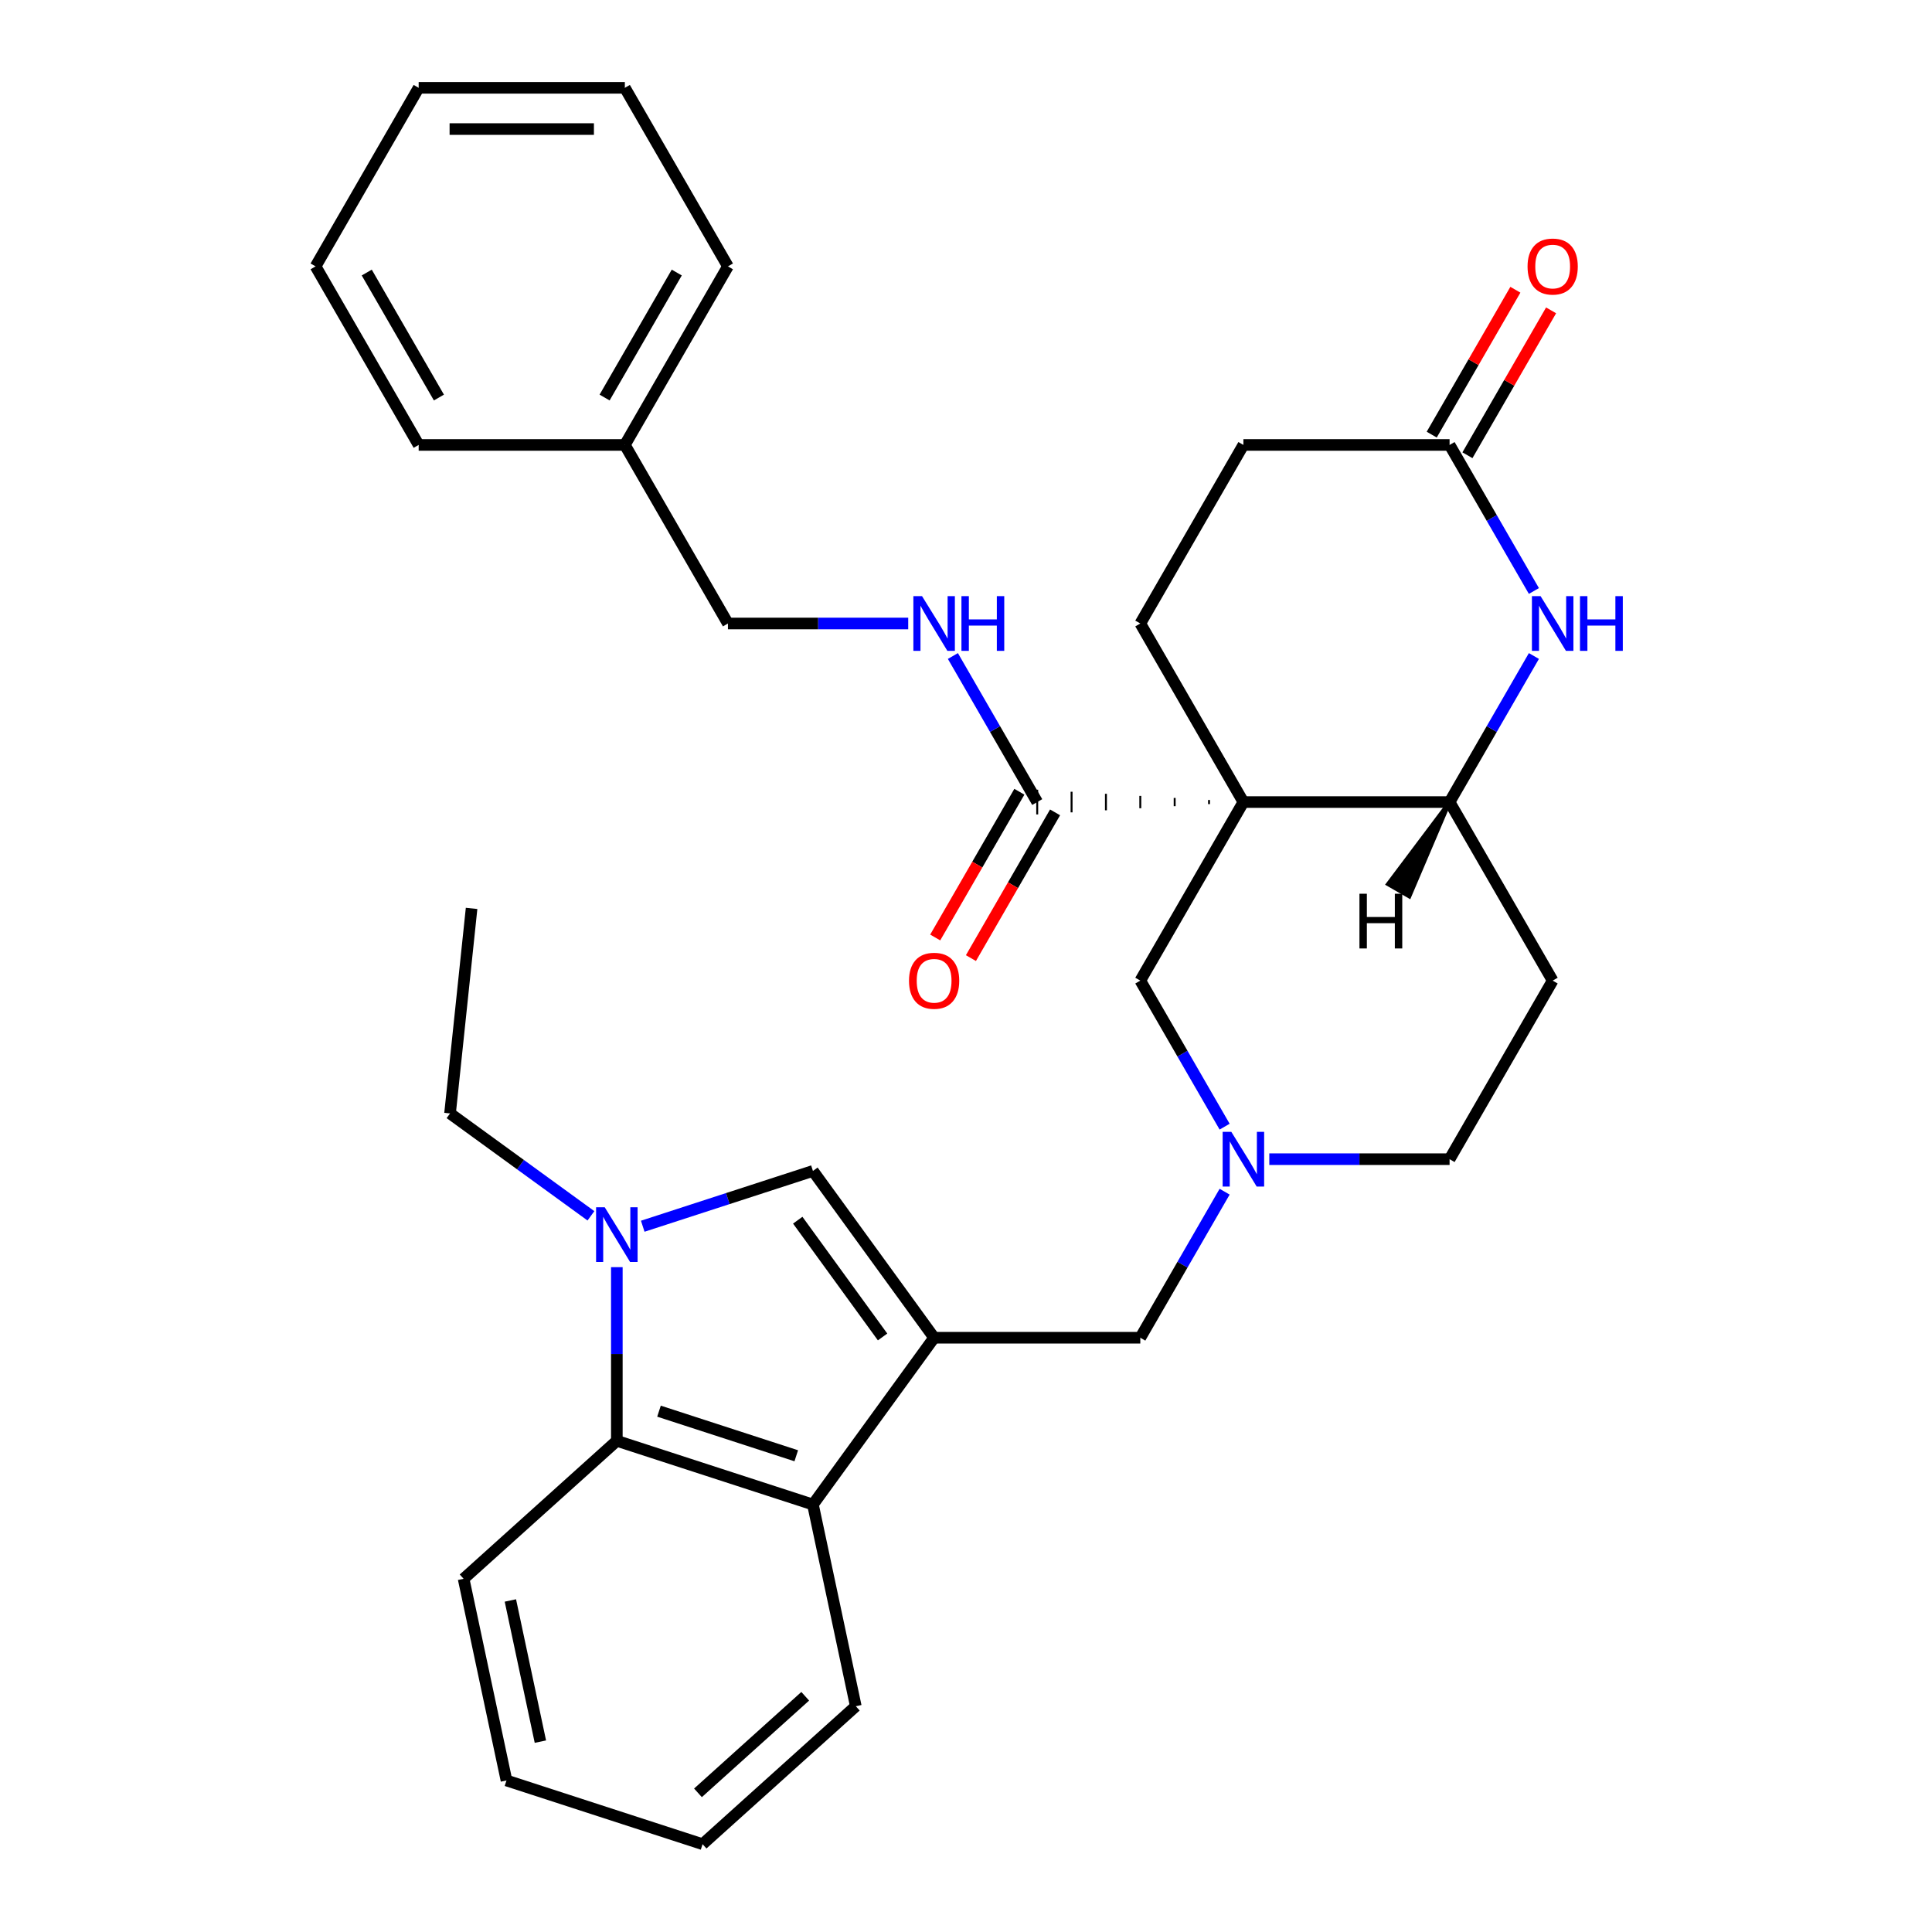 <?xml version='1.0' encoding='iso-8859-1'?>
<svg version='1.1' baseProfile='full'
              xmlns='http://www.w3.org/2000/svg'
                      xmlns:rdkit='http://www.rdkit.org/xml'
                      xmlns:xlink='http://www.w3.org/1999/xlink'
                  xml:space='preserve'
width='1000px' height='1000px' viewBox='0 0 1000 1000'>
<!-- END OF HEADER -->
<rect style='opacity:1.0;fill:#FFFFFF;stroke:none' width='1000' height='1000' x='0' y='0'> </rect>
<path class='bond-3' d='M 643.58,415.143 L 750.3,415.143' style='fill:none;fill-rule:evenodd;stroke:#000000;stroke-width:6px;stroke-linecap:butt;stroke-linejoin:miter;stroke-opacity:1' />
<path class='bond-5' d='M 625.793,414.076 L 625.793,416.21' style='fill:none;fill-rule:evenodd;stroke:#000000;stroke-width:1.0px;stroke-linecap:butt;stroke-linejoin:miter;stroke-opacity:1' />
<path class='bond-5' d='M 608.007,413.009 L 608.007,417.278' style='fill:none;fill-rule:evenodd;stroke:#000000;stroke-width:1.0px;stroke-linecap:butt;stroke-linejoin:miter;stroke-opacity:1' />
<path class='bond-5' d='M 590.22,411.942 L 590.22,418.345' style='fill:none;fill-rule:evenodd;stroke:#000000;stroke-width:1.0px;stroke-linecap:butt;stroke-linejoin:miter;stroke-opacity:1' />
<path class='bond-5' d='M 572.433,410.874 L 572.433,419.412' style='fill:none;fill-rule:evenodd;stroke:#000000;stroke-width:1.0px;stroke-linecap:butt;stroke-linejoin:miter;stroke-opacity:1' />
<path class='bond-5' d='M 554.647,409.807 L 554.647,420.479' style='fill:none;fill-rule:evenodd;stroke:#000000;stroke-width:1.0px;stroke-linecap:butt;stroke-linejoin:miter;stroke-opacity:1' />
<path class='bond-5' d='M 536.86,408.74 L 536.86,421.546' style='fill:none;fill-rule:evenodd;stroke:#000000;stroke-width:1.0px;stroke-linecap:butt;stroke-linejoin:miter;stroke-opacity:1' />
<path class='bond-9' d='M 643.58,415.143 L 590.22,507.565' style='fill:none;fill-rule:evenodd;stroke:#000000;stroke-width:6px;stroke-linecap:butt;stroke-linejoin:miter;stroke-opacity:1' />
<path class='bond-12' d='M 643.58,415.143 L 590.22,322.721' style='fill:none;fill-rule:evenodd;stroke:#000000;stroke-width:6px;stroke-linecap:butt;stroke-linejoin:miter;stroke-opacity:1' />
<path class='bond-0' d='M 483.5,692.41 L 590.22,692.41' style='fill:none;fill-rule:evenodd;stroke:#000000;stroke-width:6px;stroke-linecap:butt;stroke-linejoin:miter;stroke-opacity:1' />
<path class='bond-2' d='M 483.5,692.41 L 420.772,606.072' style='fill:none;fill-rule:evenodd;stroke:#000000;stroke-width:6px;stroke-linecap:butt;stroke-linejoin:miter;stroke-opacity:1' />
<path class='bond-2' d='M 456.823,692.005 L 412.913,631.568' style='fill:none;fill-rule:evenodd;stroke:#000000;stroke-width:6px;stroke-linecap:butt;stroke-linejoin:miter;stroke-opacity:1' />
<path class='bond-4' d='M 483.5,692.41 L 420.772,778.748' style='fill:none;fill-rule:evenodd;stroke:#000000;stroke-width:6px;stroke-linecap:butt;stroke-linejoin:miter;stroke-opacity:1' />
<path class='bond-1' d='M 332.683,634.693 L 376.727,620.382' style='fill:none;fill-rule:evenodd;stroke:#0000FF;stroke-width:6px;stroke-linecap:butt;stroke-linejoin:miter;stroke-opacity:1' />
<path class='bond-1' d='M 376.727,620.382 L 420.772,606.072' style='fill:none;fill-rule:evenodd;stroke:#000000;stroke-width:6px;stroke-linecap:butt;stroke-linejoin:miter;stroke-opacity:1' />
<path class='bond-20' d='M 305.867,629.308 L 269.402,602.815' style='fill:none;fill-rule:evenodd;stroke:#0000FF;stroke-width:6px;stroke-linecap:butt;stroke-linejoin:miter;stroke-opacity:1' />
<path class='bond-20' d='M 269.402,602.815 L 232.937,576.321' style='fill:none;fill-rule:evenodd;stroke:#000000;stroke-width:6px;stroke-linecap:butt;stroke-linejoin:miter;stroke-opacity:1' />
<path class='bond-34' d='M 319.275,655.878 L 319.275,700.824' style='fill:none;fill-rule:evenodd;stroke:#0000FF;stroke-width:6px;stroke-linecap:butt;stroke-linejoin:miter;stroke-opacity:1' />
<path class='bond-34' d='M 319.275,700.824 L 319.275,745.77' style='fill:none;fill-rule:evenodd;stroke:#000000;stroke-width:6px;stroke-linecap:butt;stroke-linejoin:miter;stroke-opacity:1' />
<path class='bond-6' d='M 750.3,415.143 L 772.122,377.346' style='fill:none;fill-rule:evenodd;stroke:#000000;stroke-width:6px;stroke-linecap:butt;stroke-linejoin:miter;stroke-opacity:1' />
<path class='bond-6' d='M 772.122,377.346 L 793.944,339.549' style='fill:none;fill-rule:evenodd;stroke:#0000FF;stroke-width:6px;stroke-linecap:butt;stroke-linejoin:miter;stroke-opacity:1' />
<path class='bond-14' d='M 750.3,415.143 L 803.66,507.565' style='fill:none;fill-rule:evenodd;stroke:#000000;stroke-width:6px;stroke-linecap:butt;stroke-linejoin:miter;stroke-opacity:1' />
<path class='bond-37' d='M 750.3,415.143 L 718.383,457.618 L 729.474,464.021 Z' style='fill:#000000;fill-rule:evenodd;fill-opacity:1;stroke:#000000;stroke-width:2px;stroke-linecap:butt;stroke-linejoin:miter;stroke-opacity:1;' />
<path class='bond-7' d='M 420.772,778.748 L 319.275,745.77' style='fill:none;fill-rule:evenodd;stroke:#000000;stroke-width:6px;stroke-linecap:butt;stroke-linejoin:miter;stroke-opacity:1' />
<path class='bond-7' d='M 412.143,753.502 L 341.095,730.417' style='fill:none;fill-rule:evenodd;stroke:#000000;stroke-width:6px;stroke-linecap:butt;stroke-linejoin:miter;stroke-opacity:1' />
<path class='bond-22' d='M 420.772,778.748 L 442.96,883.136' style='fill:none;fill-rule:evenodd;stroke:#000000;stroke-width:6px;stroke-linecap:butt;stroke-linejoin:miter;stroke-opacity:1' />
<path class='bond-13' d='M 536.86,415.143 L 515.038,377.346' style='fill:none;fill-rule:evenodd;stroke:#000000;stroke-width:6px;stroke-linecap:butt;stroke-linejoin:miter;stroke-opacity:1' />
<path class='bond-13' d='M 515.038,377.346 L 493.216,339.549' style='fill:none;fill-rule:evenodd;stroke:#0000FF;stroke-width:6px;stroke-linecap:butt;stroke-linejoin:miter;stroke-opacity:1' />
<path class='bond-15' d='M 527.618,409.807 L 505.842,447.524' style='fill:none;fill-rule:evenodd;stroke:#000000;stroke-width:6px;stroke-linecap:butt;stroke-linejoin:miter;stroke-opacity:1' />
<path class='bond-15' d='M 505.842,447.524 L 484.066,485.241' style='fill:none;fill-rule:evenodd;stroke:#FF0000;stroke-width:6px;stroke-linecap:butt;stroke-linejoin:miter;stroke-opacity:1' />
<path class='bond-15' d='M 546.102,420.479 L 524.326,458.196' style='fill:none;fill-rule:evenodd;stroke:#000000;stroke-width:6px;stroke-linecap:butt;stroke-linejoin:miter;stroke-opacity:1' />
<path class='bond-15' d='M 524.326,458.196 L 502.55,495.913' style='fill:none;fill-rule:evenodd;stroke:#FF0000;stroke-width:6px;stroke-linecap:butt;stroke-linejoin:miter;stroke-opacity:1' />
<path class='bond-32' d='M 793.944,305.893 L 772.122,268.096' style='fill:none;fill-rule:evenodd;stroke:#0000FF;stroke-width:6px;stroke-linecap:butt;stroke-linejoin:miter;stroke-opacity:1' />
<path class='bond-32' d='M 772.122,268.096 L 750.3,230.299' style='fill:none;fill-rule:evenodd;stroke:#000000;stroke-width:6px;stroke-linecap:butt;stroke-linejoin:miter;stroke-opacity:1' />
<path class='bond-23' d='M 319.275,745.77 L 239.967,817.179' style='fill:none;fill-rule:evenodd;stroke:#000000;stroke-width:6px;stroke-linecap:butt;stroke-linejoin:miter;stroke-opacity:1' />
<path class='bond-8' d='M 633.864,583.16 L 612.042,545.363' style='fill:none;fill-rule:evenodd;stroke:#0000FF;stroke-width:6px;stroke-linecap:butt;stroke-linejoin:miter;stroke-opacity:1' />
<path class='bond-8' d='M 612.042,545.363 L 590.22,507.565' style='fill:none;fill-rule:evenodd;stroke:#000000;stroke-width:6px;stroke-linecap:butt;stroke-linejoin:miter;stroke-opacity:1' />
<path class='bond-11' d='M 633.864,616.816 L 612.042,654.613' style='fill:none;fill-rule:evenodd;stroke:#0000FF;stroke-width:6px;stroke-linecap:butt;stroke-linejoin:miter;stroke-opacity:1' />
<path class='bond-11' d='M 612.042,654.613 L 590.22,692.41' style='fill:none;fill-rule:evenodd;stroke:#000000;stroke-width:6px;stroke-linecap:butt;stroke-linejoin:miter;stroke-opacity:1' />
<path class='bond-33' d='M 656.988,599.988 L 703.644,599.988' style='fill:none;fill-rule:evenodd;stroke:#0000FF;stroke-width:6px;stroke-linecap:butt;stroke-linejoin:miter;stroke-opacity:1' />
<path class='bond-33' d='M 703.644,599.988 L 750.3,599.988' style='fill:none;fill-rule:evenodd;stroke:#000000;stroke-width:6px;stroke-linecap:butt;stroke-linejoin:miter;stroke-opacity:1' />
<path class='bond-10' d='M 750.3,230.299 L 643.58,230.299' style='fill:none;fill-rule:evenodd;stroke:#000000;stroke-width:6px;stroke-linecap:butt;stroke-linejoin:miter;stroke-opacity:1' />
<path class='bond-16' d='M 759.542,235.635 L 781.191,198.138' style='fill:none;fill-rule:evenodd;stroke:#000000;stroke-width:6px;stroke-linecap:butt;stroke-linejoin:miter;stroke-opacity:1' />
<path class='bond-16' d='M 781.191,198.138 L 802.84,160.641' style='fill:none;fill-rule:evenodd;stroke:#FF0000;stroke-width:6px;stroke-linecap:butt;stroke-linejoin:miter;stroke-opacity:1' />
<path class='bond-16' d='M 741.058,224.963 L 762.707,187.466' style='fill:none;fill-rule:evenodd;stroke:#000000;stroke-width:6px;stroke-linecap:butt;stroke-linejoin:miter;stroke-opacity:1' />
<path class='bond-16' d='M 762.707,187.466 L 784.356,149.969' style='fill:none;fill-rule:evenodd;stroke:#FF0000;stroke-width:6px;stroke-linecap:butt;stroke-linejoin:miter;stroke-opacity:1' />
<path class='bond-18' d='M 590.22,322.721 L 643.58,230.299' style='fill:none;fill-rule:evenodd;stroke:#000000;stroke-width:6px;stroke-linecap:butt;stroke-linejoin:miter;stroke-opacity:1' />
<path class='bond-19' d='M 470.092,322.721 L 423.436,322.721' style='fill:none;fill-rule:evenodd;stroke:#0000FF;stroke-width:6px;stroke-linecap:butt;stroke-linejoin:miter;stroke-opacity:1' />
<path class='bond-19' d='M 423.436,322.721 L 376.78,322.721' style='fill:none;fill-rule:evenodd;stroke:#000000;stroke-width:6px;stroke-linecap:butt;stroke-linejoin:miter;stroke-opacity:1' />
<path class='bond-17' d='M 803.66,507.565 L 750.3,599.988' style='fill:none;fill-rule:evenodd;stroke:#000000;stroke-width:6px;stroke-linecap:butt;stroke-linejoin:miter;stroke-opacity:1' />
<path class='bond-21' d='M 376.78,322.721 L 323.42,230.299' style='fill:none;fill-rule:evenodd;stroke:#000000;stroke-width:6px;stroke-linecap:butt;stroke-linejoin:miter;stroke-opacity:1' />
<path class='bond-26' d='M 232.937,576.321 L 244.092,470.186' style='fill:none;fill-rule:evenodd;stroke:#000000;stroke-width:6px;stroke-linecap:butt;stroke-linejoin:miter;stroke-opacity:1' />
<path class='bond-24' d='M 323.42,230.299 L 376.78,137.877' style='fill:none;fill-rule:evenodd;stroke:#000000;stroke-width:6px;stroke-linecap:butt;stroke-linejoin:miter;stroke-opacity:1' />
<path class='bond-24' d='M 312.94,205.764 L 350.292,141.068' style='fill:none;fill-rule:evenodd;stroke:#000000;stroke-width:6px;stroke-linecap:butt;stroke-linejoin:miter;stroke-opacity:1' />
<path class='bond-25' d='M 323.42,230.299 L 216.7,230.299' style='fill:none;fill-rule:evenodd;stroke:#000000;stroke-width:6px;stroke-linecap:butt;stroke-linejoin:miter;stroke-opacity:1' />
<path class='bond-27' d='M 442.96,883.136 L 363.652,954.545' style='fill:none;fill-rule:evenodd;stroke:#000000;stroke-width:6px;stroke-linecap:butt;stroke-linejoin:miter;stroke-opacity:1' />
<path class='bond-27' d='M 416.782,877.986 L 361.266,927.972' style='fill:none;fill-rule:evenodd;stroke:#000000;stroke-width:6px;stroke-linecap:butt;stroke-linejoin:miter;stroke-opacity:1' />
<path class='bond-36' d='M 239.967,817.179 L 262.155,921.567' style='fill:none;fill-rule:evenodd;stroke:#000000;stroke-width:6px;stroke-linecap:butt;stroke-linejoin:miter;stroke-opacity:1' />
<path class='bond-36' d='M 264.172,828.4 L 279.704,901.471' style='fill:none;fill-rule:evenodd;stroke:#000000;stroke-width:6px;stroke-linecap:butt;stroke-linejoin:miter;stroke-opacity:1' />
<path class='bond-29' d='M 376.78,137.877 L 323.42,45.455' style='fill:none;fill-rule:evenodd;stroke:#000000;stroke-width:6px;stroke-linecap:butt;stroke-linejoin:miter;stroke-opacity:1' />
<path class='bond-30' d='M 216.7,230.299 L 163.34,137.877' style='fill:none;fill-rule:evenodd;stroke:#000000;stroke-width:6px;stroke-linecap:butt;stroke-linejoin:miter;stroke-opacity:1' />
<path class='bond-30' d='M 227.181,205.764 L 189.829,141.068' style='fill:none;fill-rule:evenodd;stroke:#000000;stroke-width:6px;stroke-linecap:butt;stroke-linejoin:miter;stroke-opacity:1' />
<path class='bond-28' d='M 363.652,954.545 L 262.155,921.567' style='fill:none;fill-rule:evenodd;stroke:#000000;stroke-width:6px;stroke-linecap:butt;stroke-linejoin:miter;stroke-opacity:1' />
<path class='bond-31' d='M 323.42,45.455 L 216.7,45.455' style='fill:none;fill-rule:evenodd;stroke:#000000;stroke-width:6px;stroke-linecap:butt;stroke-linejoin:miter;stroke-opacity:1' />
<path class='bond-31' d='M 307.412,66.799 L 232.708,66.799' style='fill:none;fill-rule:evenodd;stroke:#000000;stroke-width:6px;stroke-linecap:butt;stroke-linejoin:miter;stroke-opacity:1' />
<path class='bond-35' d='M 163.34,137.877 L 216.7,45.455' style='fill:none;fill-rule:evenodd;stroke:#000000;stroke-width:6px;stroke-linecap:butt;stroke-linejoin:miter;stroke-opacity:1' />
<path  class='atom-2' d='M 313.015 624.89
L 322.295 639.89
Q 323.215 641.37, 324.695 644.05
Q 326.175 646.73, 326.255 646.89
L 326.255 624.89
L 330.015 624.89
L 330.015 653.21
L 326.135 653.21
L 316.175 636.81
Q 315.015 634.89, 313.775 632.69
Q 312.575 630.49, 312.215 629.81
L 312.215 653.21
L 308.535 653.21
L 308.535 624.89
L 313.015 624.89
' fill='#0000FF'/>
<path  class='atom-7' d='M 797.4 308.561
L 806.68 323.561
Q 807.6 325.041, 809.08 327.721
Q 810.56 330.401, 810.64 330.561
L 810.64 308.561
L 814.4 308.561
L 814.4 336.881
L 810.52 336.881
L 800.56 320.481
Q 799.4 318.561, 798.16 316.361
Q 796.96 314.161, 796.6 313.481
L 796.6 336.881
L 792.92 336.881
L 792.92 308.561
L 797.4 308.561
' fill='#0000FF'/>
<path  class='atom-7' d='M 817.8 308.561
L 821.64 308.561
L 821.64 320.601
L 836.12 320.601
L 836.12 308.561
L 839.96 308.561
L 839.96 336.881
L 836.12 336.881
L 836.12 323.801
L 821.64 323.801
L 821.64 336.881
L 817.8 336.881
L 817.8 308.561
' fill='#0000FF'/>
<path  class='atom-9' d='M 637.32 585.828
L 646.6 600.828
Q 647.52 602.308, 649 604.988
Q 650.48 607.668, 650.56 607.828
L 650.56 585.828
L 654.32 585.828
L 654.32 614.148
L 650.44 614.148
L 640.48 597.748
Q 639.32 595.828, 638.08 593.628
Q 636.88 591.428, 636.52 590.748
L 636.52 614.148
L 632.84 614.148
L 632.84 585.828
L 637.32 585.828
' fill='#0000FF'/>
<path  class='atom-14' d='M 477.24 308.561
L 486.52 323.561
Q 487.44 325.041, 488.92 327.721
Q 490.4 330.401, 490.48 330.561
L 490.48 308.561
L 494.24 308.561
L 494.24 336.881
L 490.36 336.881
L 480.4 320.481
Q 479.24 318.561, 478 316.361
Q 476.8 314.161, 476.44 313.481
L 476.44 336.881
L 472.76 336.881
L 472.76 308.561
L 477.24 308.561
' fill='#0000FF'/>
<path  class='atom-14' d='M 497.64 308.561
L 501.48 308.561
L 501.48 320.601
L 515.96 320.601
L 515.96 308.561
L 519.8 308.561
L 519.8 336.881
L 515.96 336.881
L 515.96 323.801
L 501.48 323.801
L 501.48 336.881
L 497.64 336.881
L 497.64 308.561
' fill='#0000FF'/>
<path  class='atom-16' d='M 470.5 507.645
Q 470.5 500.845, 473.86 497.045
Q 477.22 493.245, 483.5 493.245
Q 489.78 493.245, 493.14 497.045
Q 496.5 500.845, 496.5 507.645
Q 496.5 514.525, 493.1 518.445
Q 489.7 522.325, 483.5 522.325
Q 477.26 522.325, 473.86 518.445
Q 470.5 514.565, 470.5 507.645
M 483.5 519.125
Q 487.82 519.125, 490.14 516.245
Q 492.5 513.325, 492.5 507.645
Q 492.5 502.085, 490.14 499.285
Q 487.82 496.445, 483.5 496.445
Q 479.18 496.445, 476.82 499.245
Q 474.5 502.045, 474.5 507.645
Q 474.5 513.365, 476.82 516.245
Q 479.18 519.125, 483.5 519.125
' fill='#FF0000'/>
<path  class='atom-17' d='M 790.66 137.957
Q 790.66 131.157, 794.02 127.357
Q 797.38 123.557, 803.66 123.557
Q 809.94 123.557, 813.3 127.357
Q 816.66 131.157, 816.66 137.957
Q 816.66 144.837, 813.26 148.757
Q 809.86 152.637, 803.66 152.637
Q 797.42 152.637, 794.02 148.757
Q 790.66 144.877, 790.66 137.957
M 803.66 149.437
Q 807.98 149.437, 810.3 146.557
Q 812.66 143.637, 812.66 137.957
Q 812.66 132.397, 810.3 129.597
Q 807.98 126.757, 803.66 126.757
Q 799.34 126.757, 796.98 129.557
Q 794.66 132.357, 794.66 137.957
Q 794.66 143.677, 796.98 146.557
Q 799.34 149.437, 803.66 149.437
' fill='#FF0000'/>
<path  class='atom-33' d='M 703.647 462.598
L 707.487 462.598
L 707.487 474.638
L 721.967 474.638
L 721.967 462.598
L 725.807 462.598
L 725.807 490.918
L 721.967 490.918
L 721.967 477.838
L 707.487 477.838
L 707.487 490.918
L 703.647 490.918
L 703.647 462.598
' fill='#000000'/>
</svg>
